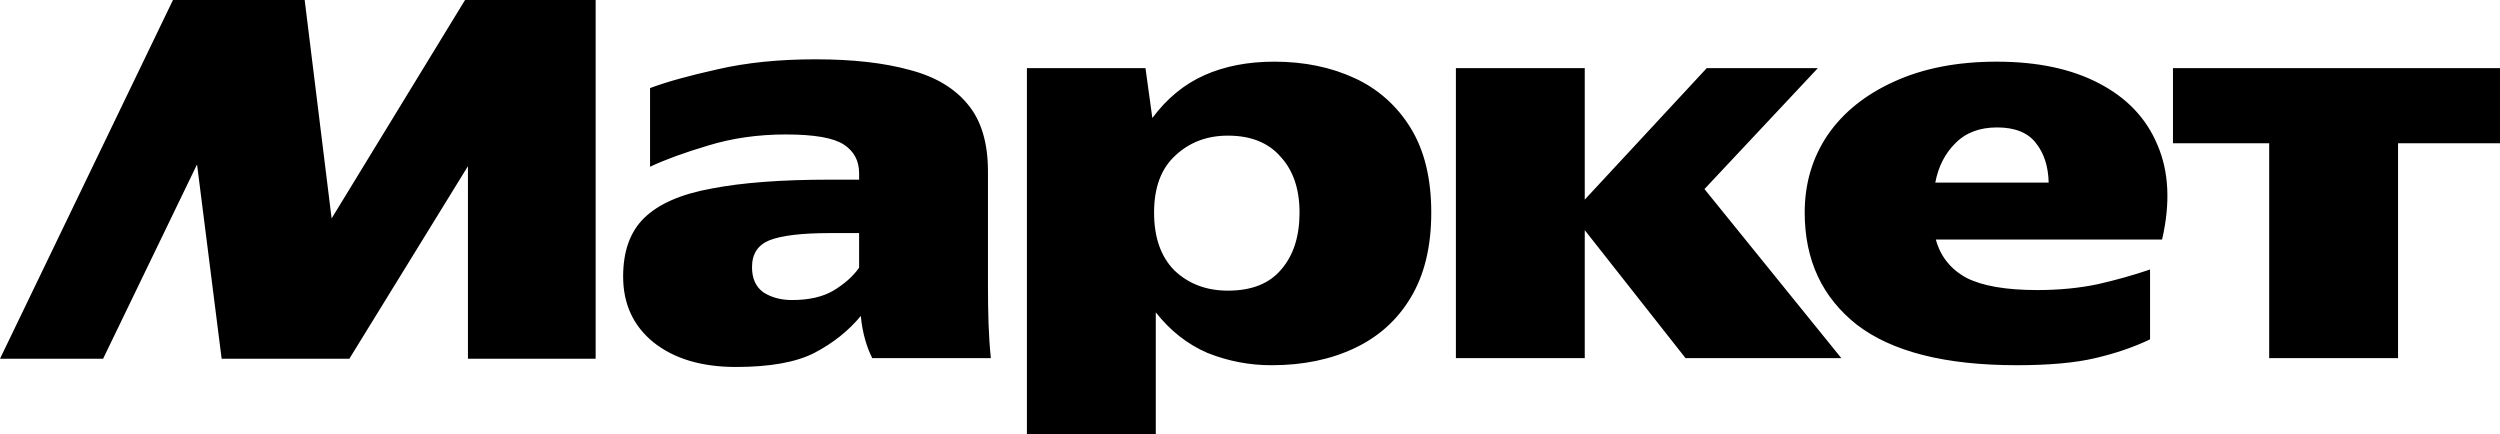 <?xml version="1.0" encoding="UTF-8"?> <svg xmlns="http://www.w3.org/2000/svg" viewBox="0 0 131.508 22.856" fill="none"><path d="M0 18.871L9.098 0.001H16.027L17.444 11.49L24.463 0H31.333V18.871H24.615V8.741L18.377 18.871H11.659L10.365 8.648L5.423 18.871H0ZM51.97 15.134C51.97 15.773 51.981 16.401 52 17.018C52.021 17.636 52.061 18.243 52.122 18.84H45.884C45.736 18.543 45.615 18.233 45.523 17.914C45.4 17.491 45.32 17.057 45.282 16.617C44.639 17.399 43.826 18.047 42.842 18.562C41.878 19.057 40.501 19.304 38.714 19.304C36.907 19.304 35.46 18.871 34.375 18.007C33.311 17.142 32.779 15.989 32.779 14.547C32.779 13.209 33.15 12.18 33.893 11.459C34.657 10.718 35.841 10.203 37.449 9.915C39.056 9.605 41.114 9.451 43.625 9.451H45.192V9.111C45.192 8.453 44.92 7.948 44.378 7.598C43.836 7.248 42.821 7.073 41.335 7.073C39.869 7.073 38.504 7.269 37.237 7.66C35.993 8.03 34.978 8.401 34.195 8.772V4.633C35.079 4.303 36.264 3.974 37.75 3.645C39.257 3.295 40.974 3.12 42.902 3.12C44.85 3.12 46.497 3.305 47.843 3.676C49.189 4.026 50.213 4.633 50.916 5.498C51.619 6.342 51.97 7.516 51.97 9.019V15.134ZM54.019 3.584H60.256L60.617 6.208C61.381 5.179 62.294 4.428 63.359 3.954C64.423 3.48 65.649 3.244 67.035 3.244C68.601 3.244 70.007 3.532 71.253 4.108C72.471 4.661 73.499 5.576 74.205 6.734C74.928 7.907 75.289 9.39 75.289 11.181C75.289 12.972 74.928 14.465 74.205 15.659C73.502 16.833 72.518 17.719 71.253 18.315C69.987 18.913 68.541 19.211 66.914 19.211C65.749 19.219 64.594 18.998 63.509 18.562C62.464 18.11 61.561 17.399 60.798 16.432V22.856H54.019V3.583V3.584ZM94.933 11.181C94.933 9.657 95.335 8.298 96.138 7.104C96.962 5.91 98.127 4.974 99.633 4.294C101.159 3.594 102.957 3.244 105.026 3.244C107.175 3.244 108.973 3.624 110.419 4.386C111.885 5.148 112.909 6.229 113.491 7.629C114.094 9.029 114.174 10.687 113.732 12.602H101.832C102.073 13.487 102.606 14.156 103.429 14.609C104.273 15.042 105.518 15.258 107.164 15.258C108.31 15.258 109.374 15.155 110.358 14.948C111.284 14.738 112.199 14.481 113.1 14.177V17.852C112.236 18.264 111.272 18.593 110.208 18.84C109.163 19.087 107.788 19.211 106.081 19.211C102.324 19.211 99.522 18.501 97.675 17.08C95.847 15.639 94.933 13.673 94.933 11.181ZM114.305 3.583H131.509V7.537H126.145V18.84H119.367V7.537H114.305V3.583ZM76.585 3.583H83.363V10.501L89.781 3.583H95.626L89.66 9.945L96.861 18.84H88.666L83.363 12.107V18.84H76.585V3.583ZM105.056 6.703C104.132 6.703 103.399 6.981 102.857 7.537C102.314 8.072 101.963 8.762 101.802 9.606H107.767C107.748 8.762 107.526 8.072 107.105 7.536C106.683 6.981 106 6.703 105.056 6.703ZM68.36 11.181C68.36 9.945 68.029 8.967 67.365 8.247C66.724 7.506 65.799 7.135 64.594 7.135C63.49 7.135 62.565 7.485 61.823 8.185C61.079 8.865 60.708 9.863 60.708 11.181C60.708 12.499 61.069 13.518 61.792 14.239C62.536 14.939 63.469 15.289 64.594 15.289C65.84 15.289 66.773 14.918 67.396 14.177C68.038 13.436 68.36 12.437 68.36 11.181ZM45.192 12.261H43.655C42.189 12.261 41.134 12.386 40.492 12.633C39.869 12.88 39.558 13.353 39.558 14.053C39.558 14.65 39.759 15.093 40.16 15.381C40.582 15.649 41.084 15.783 41.667 15.783C42.551 15.783 43.274 15.618 43.836 15.289C44.418 14.939 44.871 14.537 45.192 14.084V12.261Z" fill="black"></path></svg> 